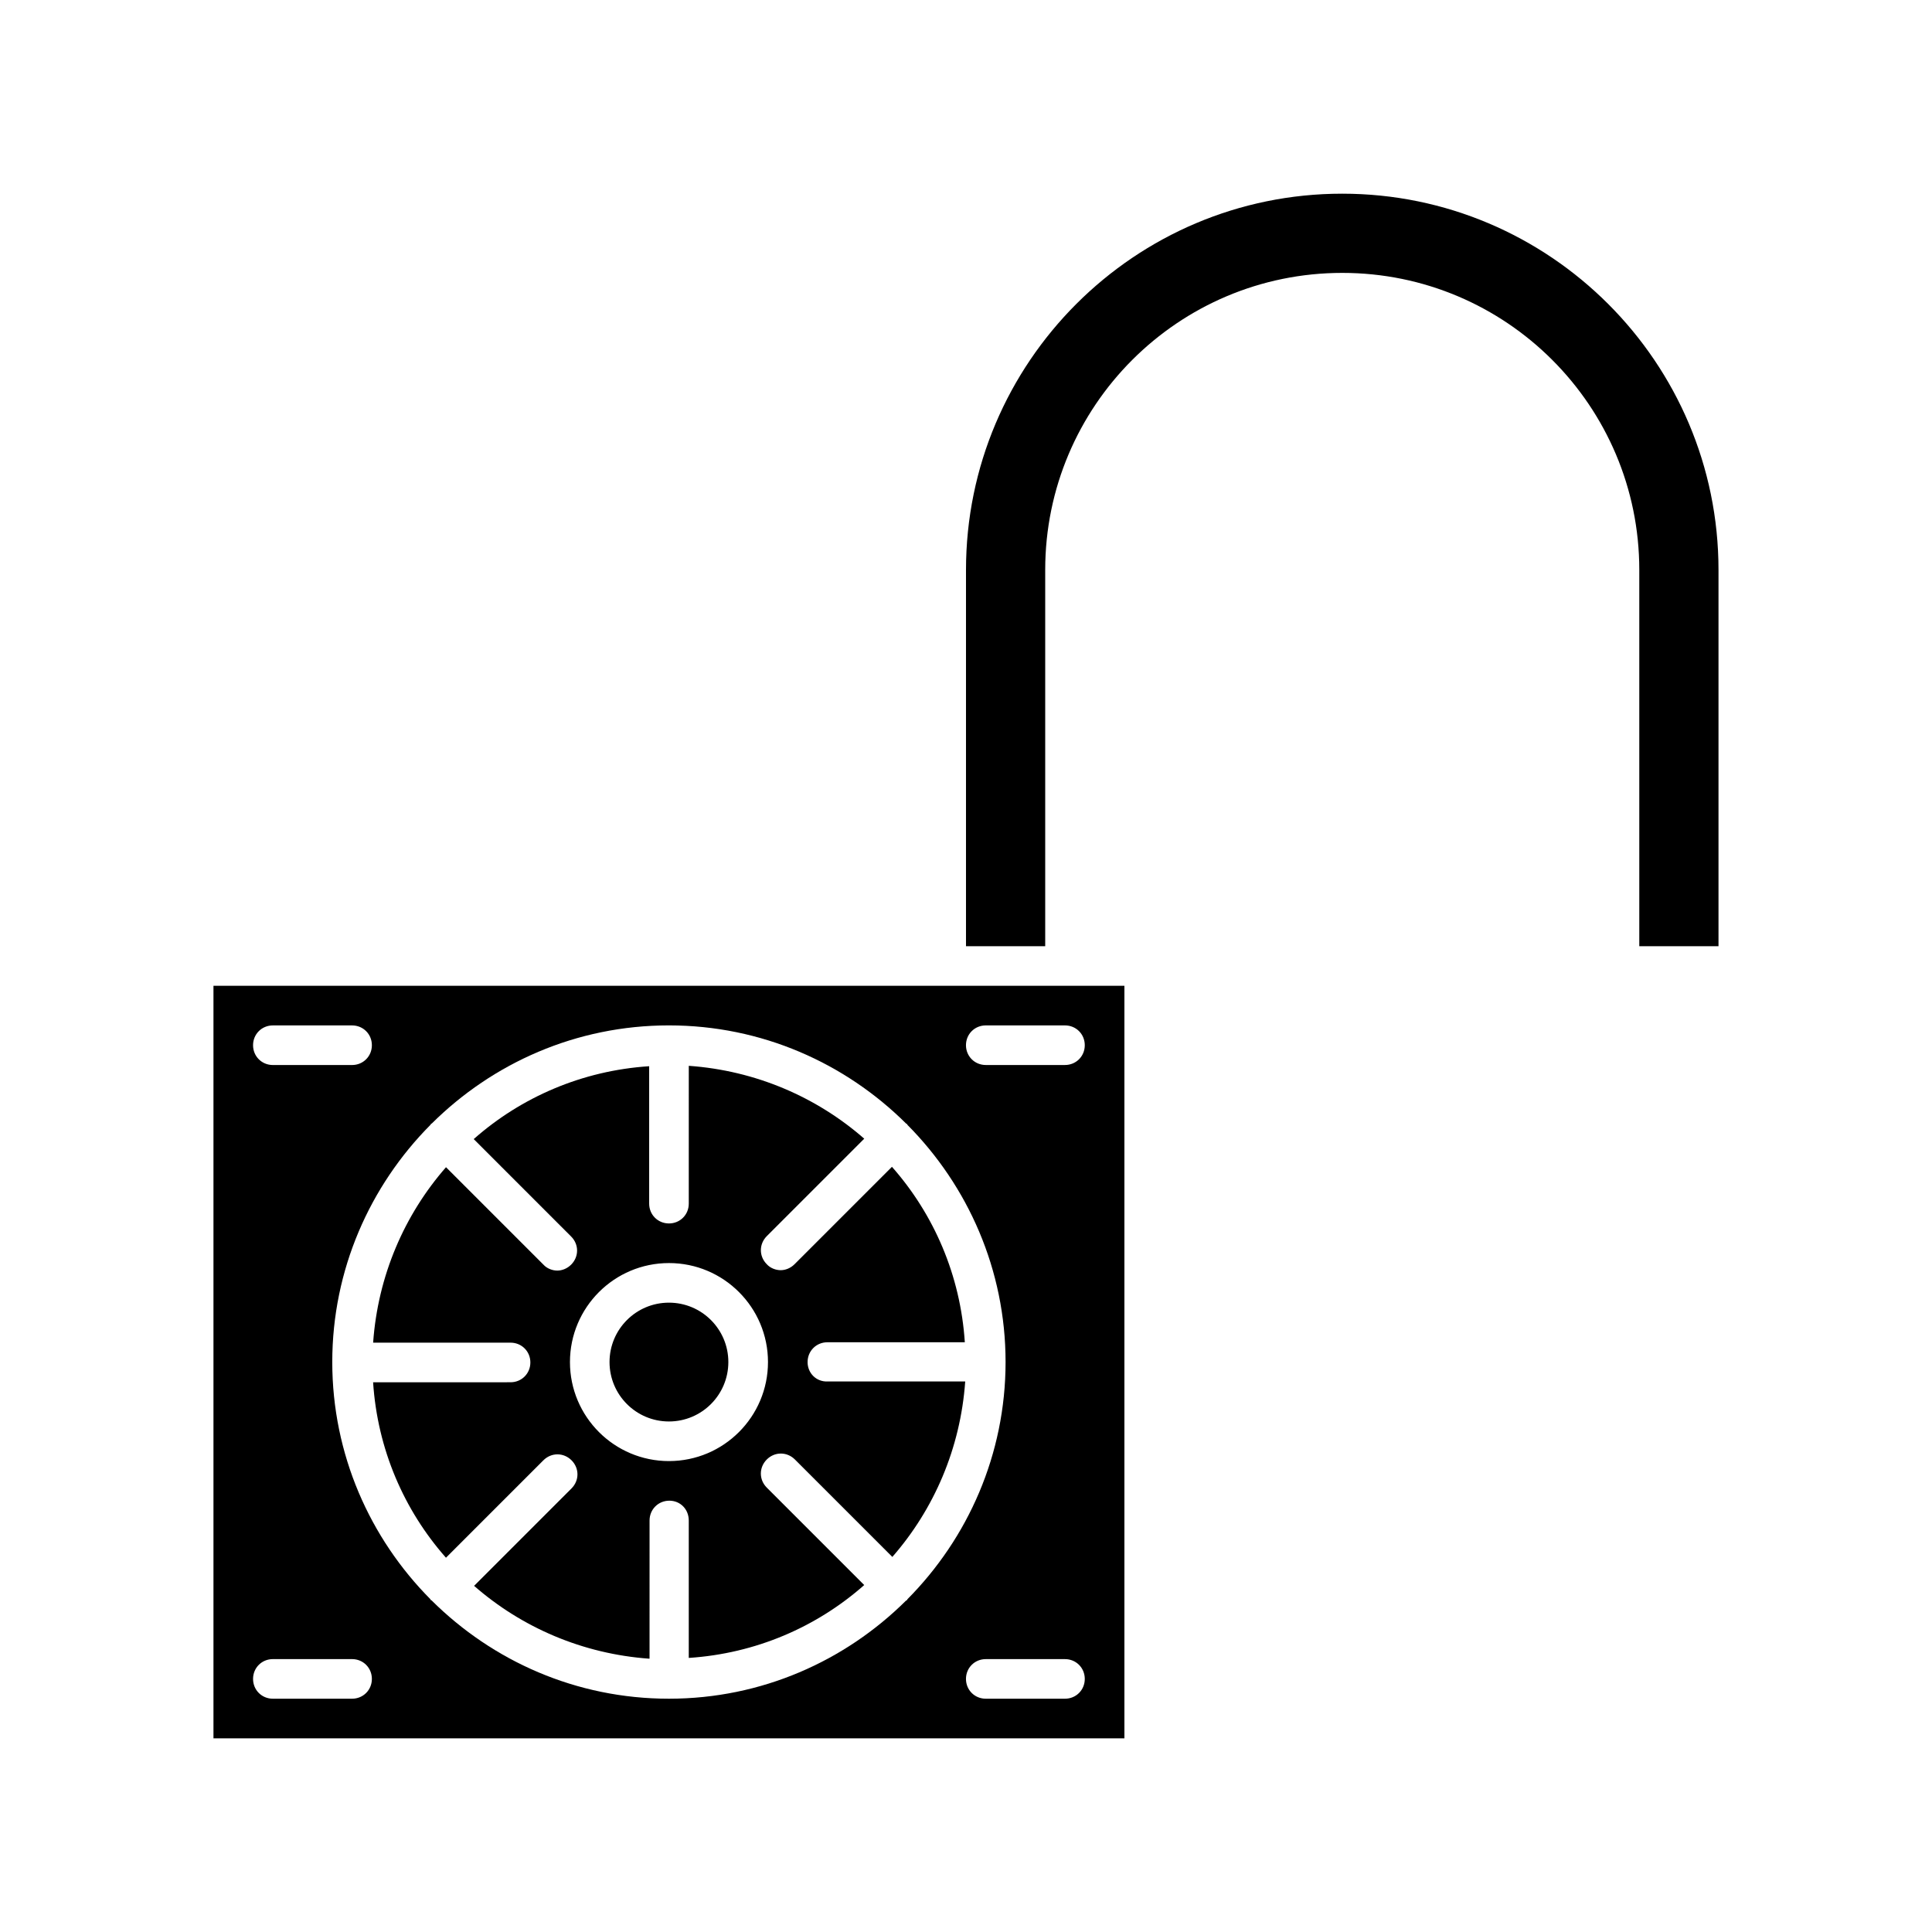 <?xml version="1.0" encoding="UTF-8"?>
<!-- Uploaded to: SVG Repo, www.svgrepo.com, Generator: SVG Repo Mixer Tools -->
<svg fill="#000000" width="800px" height="800px" version="1.1" viewBox="144 144 512 512" xmlns="http://www.w3.org/2000/svg">
 <g>
  <path d="m337.02 504.96c0 8.695-7.051 15.746-15.746 15.746-8.695 0-15.742-7.051-15.742-15.746 0-8.695 7.047-15.742 15.742-15.742 8.695 0 15.746 7.047 15.746 15.742"/>
  <path d="m441.98 405.25h-241.41v199.43h241.41zm-225.67 10.496h20.992c2.941 0 5.25 2.309 5.25 5.25 0 2.938-2.309 5.246-5.246 5.246h-20.992c-2.941 0-5.25-2.309-5.25-5.246 0-2.941 2.309-5.25 5.246-5.25zm20.992 178.43h-20.992c-2.938 0-5.246-2.309-5.246-5.25 0-2.938 2.309-5.246 5.246-5.246h20.992c2.941 0 5.25 2.309 5.25 5.246 0 2.941-2.309 5.25-5.25 5.25zm147.05-26.137c-0.105 0.105-0.105 0.105-0.211 0.105-16.164 16.059-38.309 26.031-62.871 26.031s-46.707-9.973-62.871-26.031c-0.105-0.105-0.105-0.105-0.211-0.105-0.105 0-0.105-0.105-0.105-0.211-16.055-16.16-26.027-38.414-26.027-62.871s9.973-46.707 26.031-62.871c0.105-0.105 0.105-0.105 0.105-0.211s0.105-0.105 0.211-0.105c16.164-16.059 38.309-26.031 62.871-26.031s46.707 9.973 62.871 26.031c0.105 0.105 0.105 0.105 0.211 0.105s0.105 0.105 0.105 0.211c16.055 16.164 26.027 38.418 26.027 62.871 0 24.457-9.973 46.707-26.031 62.871 0 0.105 0 0.105-0.105 0.211zm41.879 26.137h-20.992c-2.938 0-5.246-2.309-5.246-5.246s2.309-5.246 5.246-5.246h20.992c2.938 0 5.246 2.309 5.246 5.246 0.004 2.938-2.309 5.246-5.246 5.246zm0-167.94h-20.992c-2.938 0-5.246-2.309-5.246-5.246s2.309-5.246 5.246-5.246h20.992c2.938 0 5.246 2.309 5.246 5.246 0.004 2.938-2.309 5.246-5.246 5.246z"/>
  <path d="m420.99 295.04c0-43.453 35.266-78.719 78.719-78.719 43.453-0.004 78.719 35.266 78.719 78.719v99.711h20.992v-99.711c0-55-44.715-99.711-99.711-99.711-55-0.004-99.711 44.711-99.711 99.711v99.711h20.992z"/>
  <path d="m358.02 504.96c0-2.938 2.309-5.246 5.246-5.246h36.422c-1.156-17.738-8.188-33.902-19.312-46.496l-25.82 25.82c-1.051 1.051-2.414 1.574-3.672 1.574-1.258 0-2.731-0.523-3.672-1.574-2.098-2.098-2.098-5.352 0-7.453l25.82-25.82c-12.594-11.02-28.758-18.055-46.496-19.312l-0.004 36.527c0 2.938-2.309 5.246-5.246 5.246-2.941 0-5.25-2.309-5.25-5.246v-36.422c-17.738 1.156-33.902 8.188-46.496 19.312l25.82 25.82c2.098 2.098 2.098 5.352 0 7.453-1.051 1.051-2.414 1.574-3.672 1.574-1.258 0-2.731-0.523-3.672-1.574l-25.82-25.82c-11.02 12.594-18.055 28.758-19.312 46.496h36.422c2.938 0 5.246 2.309 5.246 5.246s-2.309 5.246-5.246 5.246l-36.43 0.004c1.156 17.738 8.188 33.902 19.312 46.496l25.82-25.82c2.098-2.098 5.352-2.098 7.453 0 2.098 2.098 2.098 5.352 0 7.453l-25.82 25.82c12.594 11.02 28.758 18.055 46.496 19.312l0.004-36.633c0-2.938 2.309-5.246 5.246-5.246s5.144 2.309 5.144 5.246v36.422c17.738-1.156 33.902-8.188 46.496-19.312l-25.82-25.82c-2.098-2.098-2.098-5.352 0-7.453 2.098-2.098 5.352-2.098 7.453 0l25.82 25.82c11.02-12.594 18.055-28.758 19.312-46.496h-36.527c-2.938 0.105-5.246-2.203-5.246-5.144zm-36.738 26.242c-14.484 0-26.238-11.754-26.238-26.238 0-14.484 11.754-26.238 26.238-26.238 14.484-0.004 26.242 11.75 26.242 26.234s-11.758 26.242-26.242 26.242z"/>
 </g>
</svg>